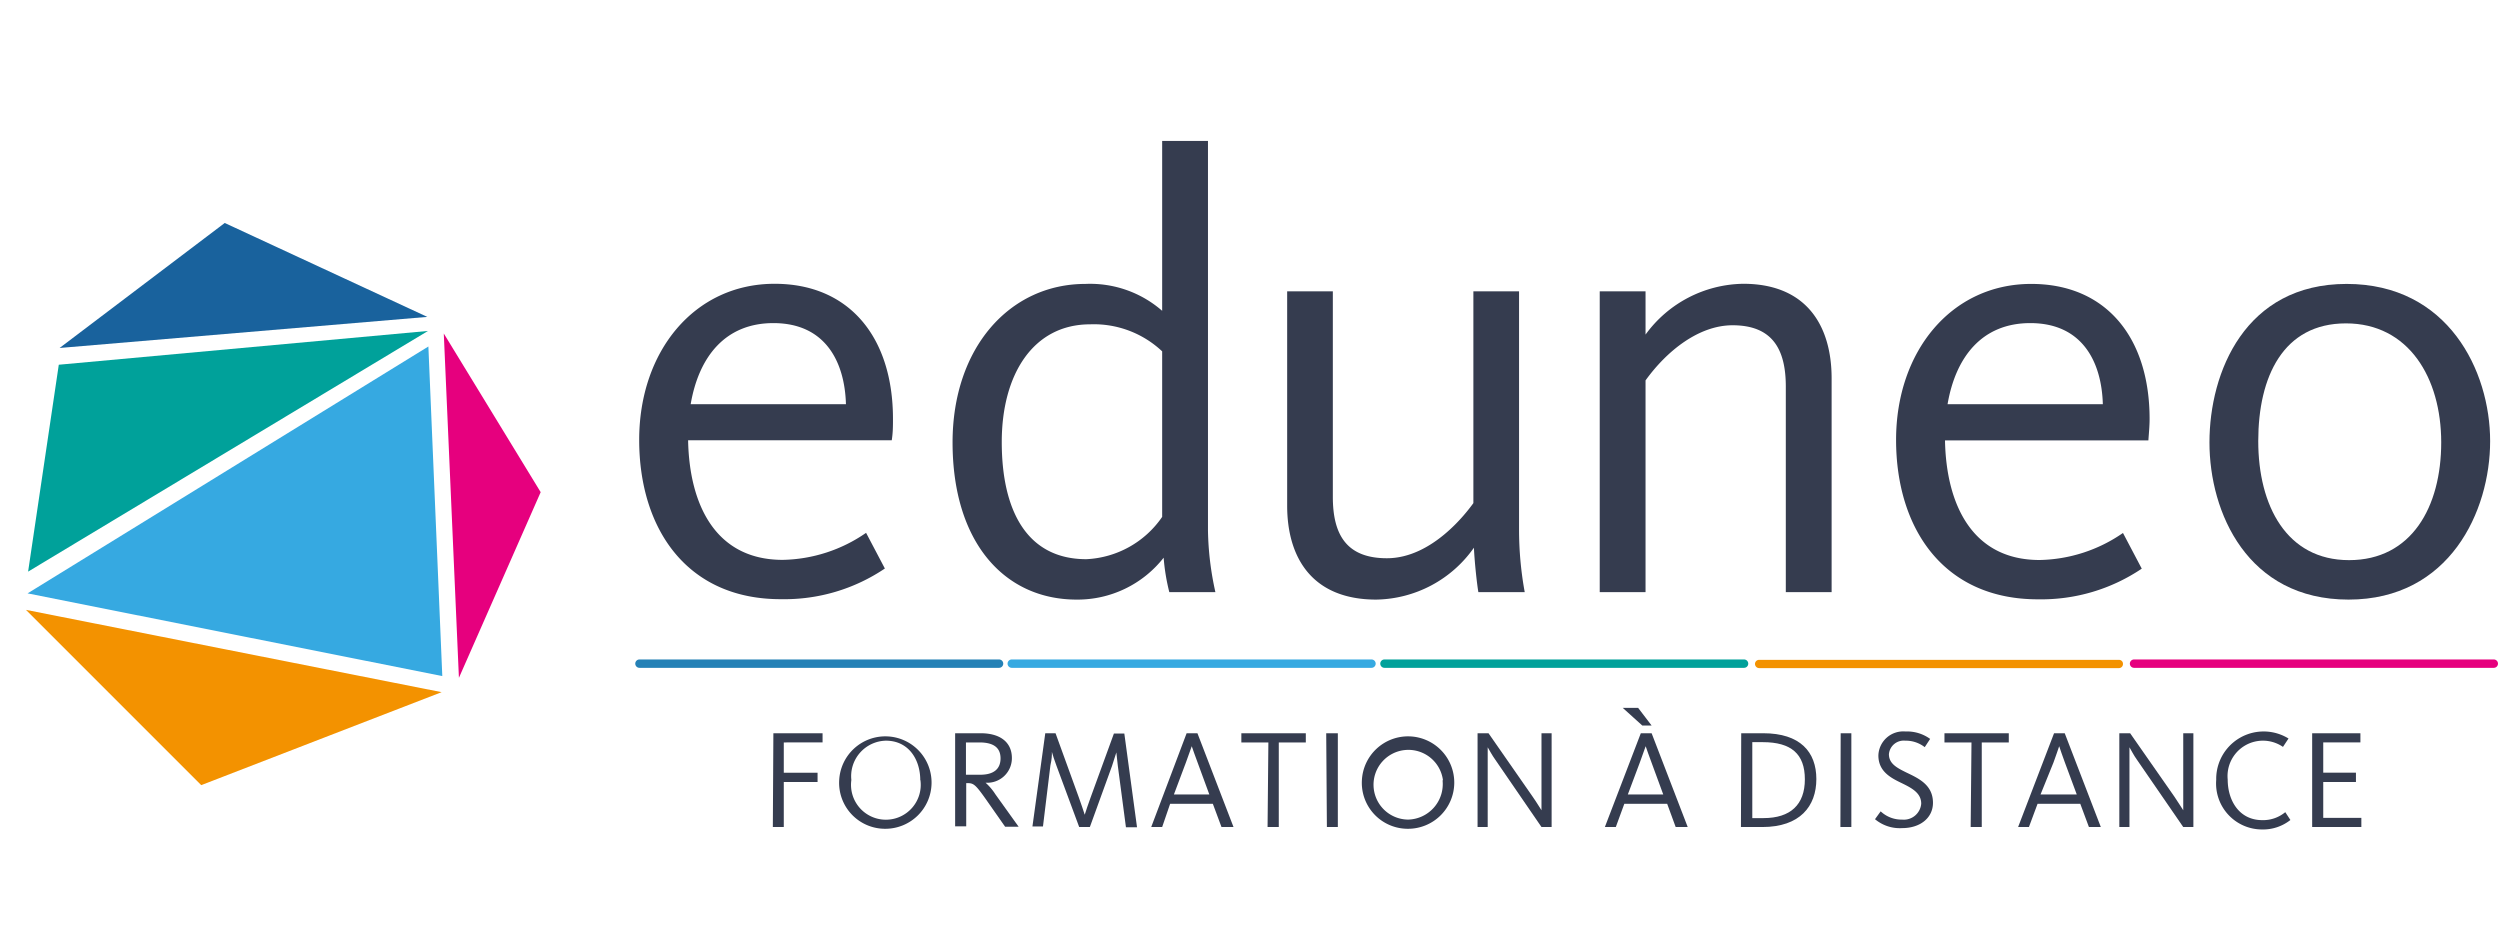 <svg id="Calque_1" data-name="Calque 1" xmlns="http://www.w3.org/2000/svg" viewBox="0 0 185 70"><defs><style>.cls-1{fill:#353c4f;}.cls-2{fill:#36a9e1;}.cls-3{fill:#00a19a;}.cls-4{fill:#2481b6;}.cls-5{fill:#f39200;}.cls-6{fill:#e6007e;}.cls-7{fill:#19629d;}</style></defs><path class="cls-1" d="M47.3,32.55C47.3,26,51.38,21,57.32,21c5.52,0,8.76,3.94,8.76,10,0,.51,0,1-.09,1.58H50.92c.09,4.73,2,8.85,7,8.85a11.17,11.17,0,0,0,6.17-2l1.39,2.64a13.29,13.29,0,0,1-7.65,2.27C50.83,44.37,47.3,39.13,47.3,32.55Zm15.3-2.64c-.09-3.15-1.53-6-5.37-6-3.57,0-5.52,2.5-6.12,6Z"/><path class="cls-1" d="M70.49,32.74c0-7,4.22-11.73,9.83-11.73A8.11,8.11,0,0,1,86,23V10.43h3.39V39.27a22.4,22.4,0,0,0,.55,4.55H86.53a15,15,0,0,1-.42-2.55,8.1,8.1,0,0,1-6.44,3.1C74.34,44.37,70.49,40.15,70.49,32.74ZM86,38.25V26a7.37,7.37,0,0,0-5.33-2c-4.22,0-6.54,3.71-6.54,8.71s1.81,8.67,6.26,8.67A7.21,7.21,0,0,0,86,38.25Z"/><path class="cls-1" d="M95.25,37.42V21.56h3.38V36.77c0,2.78,1,4.54,4,4.54,3.38,0,5.93-3.43,6.4-4.08V21.56h3.38V39.13a25.67,25.67,0,0,0,.42,4.69h-3.43c-.1-.56-.28-2.18-.33-3.29a9,9,0,0,1-7.23,3.84C97.1,44.37,95.25,41.27,95.25,37.42Z"/><path class="cls-1" d="M118.38,21.56h3.39v3.2A9.09,9.09,0,0,1,129,21c4.68,0,6.54,3.1,6.54,7V43.82h-3.39V28.61c0-2.78-1-4.54-3.94-4.54-2.5,0-4.87,1.9-6.44,4.08V43.82h-3.39Z"/><path class="cls-1" d="M140.31,32.55c0-6.54,4.08-11.54,10-11.54,5.52,0,8.76,3.94,8.76,10,0,.51-.05,1-.09,1.58H143.93c.09,4.73,2,8.85,7,8.85a11.17,11.17,0,0,0,6.17-2l1.39,2.64a13.29,13.29,0,0,1-7.65,2.27C143.84,44.37,140.31,39.13,140.31,32.55Zm15.3-2.64c-.09-3.15-1.53-6-5.37-6-3.57,0-5.52,2.5-6.12,6Z"/><path class="cls-1" d="M163.5,32.74c0-5.2,2.64-11.73,10.15-11.73s10.62,6.44,10.62,11.63-3,11.73-10.48,11.73S163.5,37.93,163.5,32.74Zm17.15,0c0-4.78-2.41-8.81-7.05-8.81s-6.49,3.94-6.49,8.71,2.09,8.81,6.72,8.81S180.65,37.51,180.65,32.74Z"/><path class="cls-1" d="M57.23,54.26h3.64v.68H58v2.24H60.5v.69H58V61.2h-.81Z"/><path class="cls-1" d="M62.1,57.74a3.42,3.42,0,1,1,3.42,3.59A3.4,3.4,0,0,1,62.1,57.74Zm6,0c0-1.56-.88-2.93-2.54-2.93A2.63,2.63,0,0,0,63,57.72a2.58,2.58,0,1,0,5.11,0Z"/><path class="cls-1" d="M70.68,54.26h1.89c1.45,0,2.31.67,2.31,1.84a1.82,1.82,0,0,1-1.95,1.82v0a4.1,4.1,0,0,1,.73.86l1.72,2.4h-1l-1.4-2c-.81-1.15-.94-1.23-1.41-1.23H71.5v3.2h-.82Zm1.86,3.07c1,0,1.5-.43,1.5-1.21s-.5-1.18-1.56-1.18h-1v2.39Z"/><path class="cls-1" d="M77.35,54.26h.76L79.83,59c.21.59.31.89.44,1.29h0c.12-.38.23-.71.44-1.29l1.72-4.72h.77l.94,6.94h-.82l-.6-4.54c-.06-.51-.09-.77-.11-1h0c-.08.24-.16.52-.32,1L80.65,61.2h-.79l-1.69-4.56c-.16-.44-.25-.71-.33-1h0c0,.25,0,.52-.11,1l-.55,4.52H76.4Z"/><path class="cls-1" d="M87.81,54.26h.8l2.67,6.94h-.89l-.64-1.72H86.59L86,61.2h-.81Zm1.68,4.53-.87-2.37c-.22-.59-.32-.88-.43-1.2h0c-.12.34-.23.66-.43,1.2l-.89,2.37Z"/><path class="cls-1" d="M93.86,54.94h-2v-.68h4.77v.68h-2V61.2h-.83Z"/><path class="cls-1" d="M98.14,54.26H99V61.2h-.81Z"/><path class="cls-1" d="M100.78,57.74a3.42,3.42,0,1,1,3.42,3.59A3.4,3.4,0,0,1,100.78,57.74Zm6,0a2.58,2.58,0,1,0-2.57,2.91A2.63,2.63,0,0,0,106.75,57.74Z"/><path class="cls-1" d="M109.34,54.26h.81l3.27,4.7c.33.47.52.81.65,1h0c0-.13,0-.42,0-.94V54.26h.75V61.2h-.75l-3.43-5c-.21-.29-.42-.68-.55-.9h0c0,.14,0,.43,0,.76V61.2h-.75Z"/><path class="cls-1" d="M121.42,54.26h.8l2.67,6.94H124l-.63-1.72H120.2l-.63,1.72h-.81Zm-1.34-1.88h1.14l1,1.31h-.69Zm3,6.41-.87-2.37c-.22-.59-.32-.88-.43-1.2h0c-.12.34-.23.66-.43,1.2l-.89,2.37Z"/><path class="cls-1" d="M128.85,54.26h1.63c2.73,0,3.93,1.38,3.93,3.39s-1.21,3.55-4,3.55h-1.58Zm1.65,6.28c2,0,3.06-1,3.06-2.87s-1-2.75-3.11-2.75h-.78v5.62Z"/><path class="cls-1" d="M136.21,54.26H137V61.2h-.81Z"/><path class="cls-1" d="M138.75,60.62l.42-.58a2.25,2.25,0,0,0,1.58.61,1.29,1.29,0,0,0,1.42-1.18c0-.84-.79-1.2-1.59-1.59S139,57,139,55.9a1.84,1.84,0,0,1,2-1.77,2.91,2.91,0,0,1,1.83.55l-.4.61a2.27,2.27,0,0,0-1.44-.48,1.1,1.1,0,0,0-1.21,1c0,.69.57,1,1.26,1.34.91.44,2,.91,2,2.26,0,1.1-.93,1.87-2.28,1.87A2.85,2.85,0,0,1,138.75,60.62Z"/><path class="cls-1" d="M145.89,54.94h-2v-.68h4.76v.68h-2V61.2h-.82Z"/><path class="cls-1" d="M152,54.26h.79l2.67,6.94h-.88l-.64-1.72h-3.16l-.64,1.72h-.8Zm1.68,4.53-.88-2.37c-.22-.59-.31-.88-.42-1.2h0c-.11.34-.23.66-.42,1.2L151,58.79Z"/><path class="cls-1" d="M156.83,54.26h.8l3.28,4.7c.32.47.52.81.65,1h0c0-.13,0-.42,0-.94V54.26h.75V61.2h-.75l-3.44-5c-.21-.29-.41-.68-.54-.9h0c0,.14,0,.43,0,.76V61.2h-.75Z"/><path class="cls-1" d="M164,57.71a3.51,3.51,0,0,1,5.35-3.06l-.41.62a2.62,2.62,0,0,0-4.09,2.42c0,1.52.83,3,2.56,3a2.56,2.56,0,0,0,1.7-.59l.38.58a3.27,3.27,0,0,1-2.1.7A3.4,3.4,0,0,1,164,57.71Z"/><path class="cls-1" d="M171.1,54.26h3.57v.68h-2.75v2.24h2.42v.69h-2.42v2.65h2.82v.68H171.1Z"/><path class="cls-2" d="M101.49,49.42H74.87a.31.31,0,0,1,0-.62h26.62a.31.31,0,0,1,0,.62Z"/><path class="cls-3" d="M129.06,49.42H102.45a.31.31,0,0,1,0-.62h26.61a.31.31,0,0,1,0,.62Z"/><path class="cls-4" d="M73.93,49.42H47.32a.31.31,0,0,1,0-.62H73.93a.31.31,0,0,1,0,.62Z"/><path class="cls-5" d="M156.8,49.44H130.18a.31.31,0,0,1-.31-.31.3.3,0,0,1,.31-.3H156.8a.29.29,0,0,1,.3.3A.3.3,0,0,1,156.8,49.44Z"/><path class="cls-6" d="M184.54,49.42H157.92a.31.31,0,1,1,0-.62h26.62a.31.31,0,0,1,0,.62Z"/><polygon class="cls-3" points="4.35 26.99 2.08 42.3 31.67 24.49 4.35 26.99"/><polygon class="cls-7" points="4.41 25.75 31.62 23.45 16.63 16.5 4.41 25.75"/><polygon class="cls-6" points="32.84 24.68 33.96 50.16 40.01 36.42 32.84 24.68"/><polygon class="cls-2" points="31.7 25.64 32.73 50.03 2.04 43.91 31.7 25.64"/><polygon class="cls-5" points="32.68 51.22 14.89 58.1 1.92 45.13 32.68 51.22"/></svg>